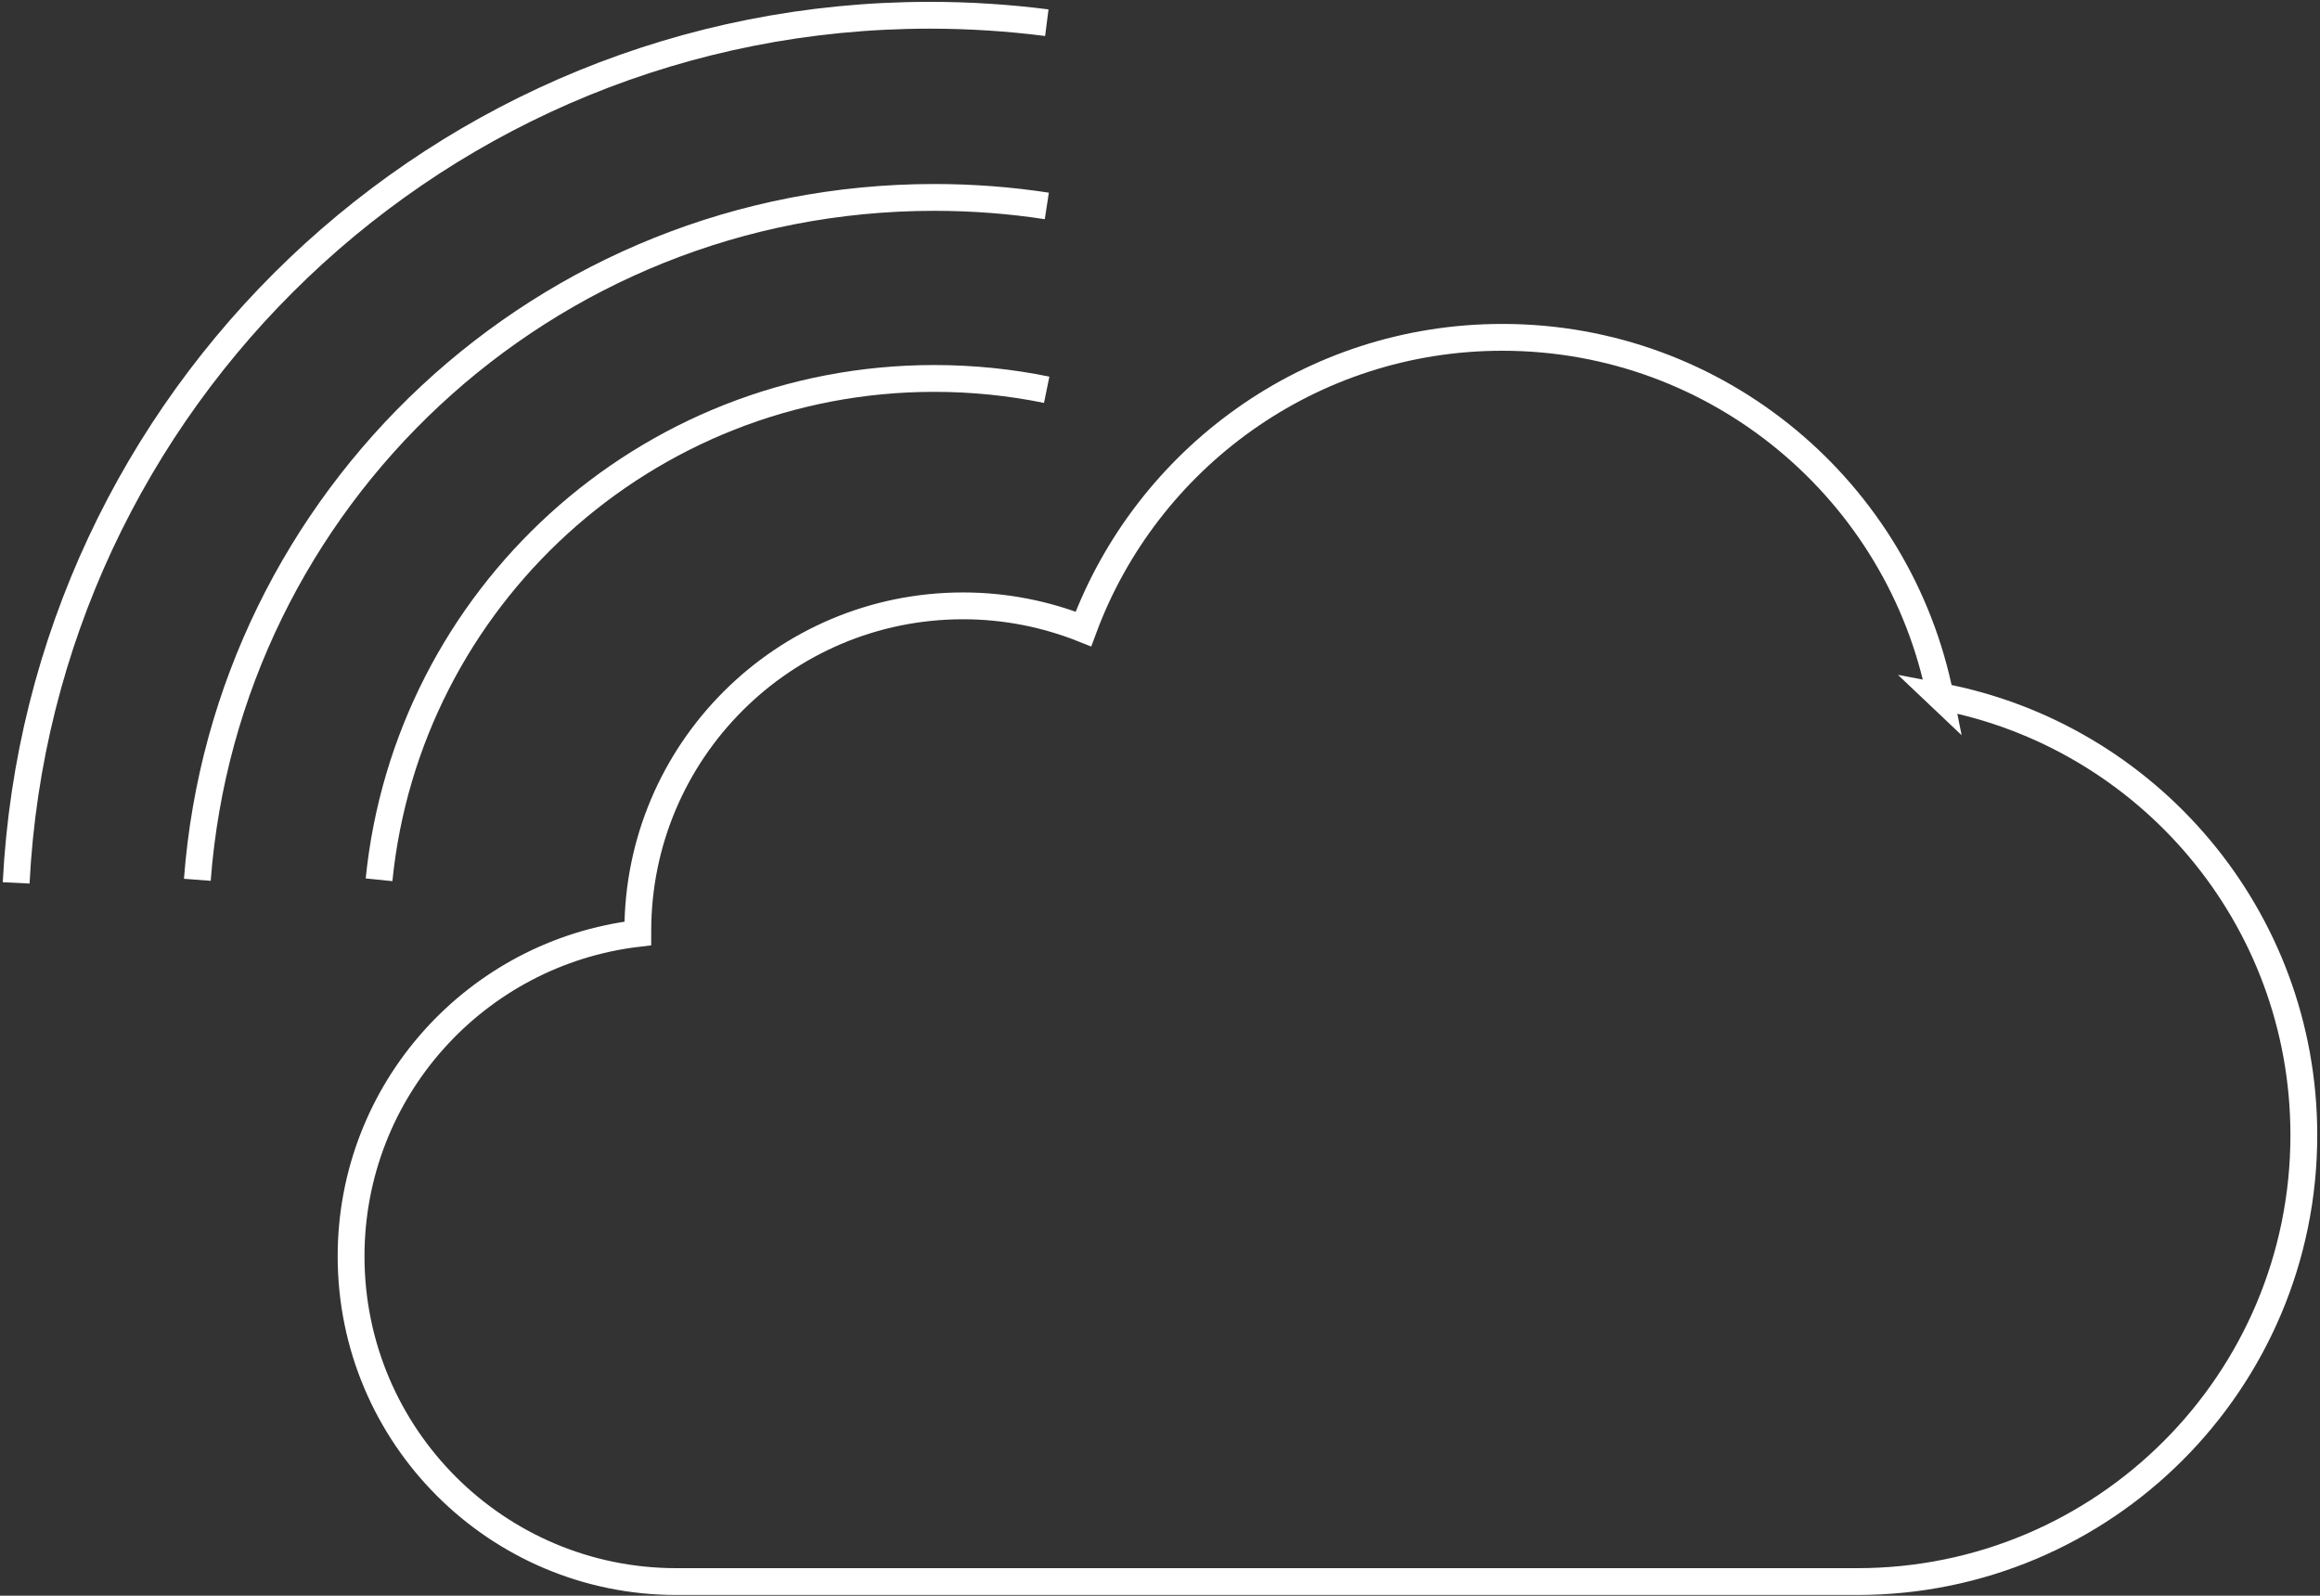 <svg width="346" height="238" viewBox="0 0 346 238" fill="none" xmlns="http://www.w3.org/2000/svg">
<rect x="0" y="0" width="346" height="238" fill="#333333" stroke="none"/>
<path d="M289.37 103.885C283.31 73.346 256.38 50.315 224.06 50.315C195.4 50.315 170.97 68.425 161.58 93.815C156.03 91.605 149.97 90.365 143.63 90.365C116.84 90.365 95.12 112.085 95.12 138.875C95.12 138.995 95.12 139.105 95.12 139.225C71.04 142.075 52.36 162.535 52.36 187.385C52.36 214.175 74.08 235.896 100.87 235.896H277C313.78 235.896 343.59 206.085 343.59 169.305C343.59 136.755 320.23 109.675 289.36 103.875L289.37 103.885Z" stroke="white" stroke-width="4" stroke-miterlimit="10"/>
<path d="M56.53 131.225C60.76 89.225 96.22 56.445 139.33 56.445C145.08 56.445 150.68 57.025 156.1 58.135" stroke="white" stroke-width="4" stroke-miterlimit="10"/>
<path d="M29.43 131.225C33.74 74.295 81.3 29.445 139.33 29.445C145.04 29.445 150.64 29.875 156.12 30.715" stroke="white" stroke-width="4" stroke-miterlimit="10"/>
<path d="M2.41 131.685C6.06 59.595 65.67 2.275 138.67 2.275C144.58 2.275 150.4 2.655 156.12 3.385" stroke="white" stroke-width="4" stroke-miterlimit="10"/>
</svg>
